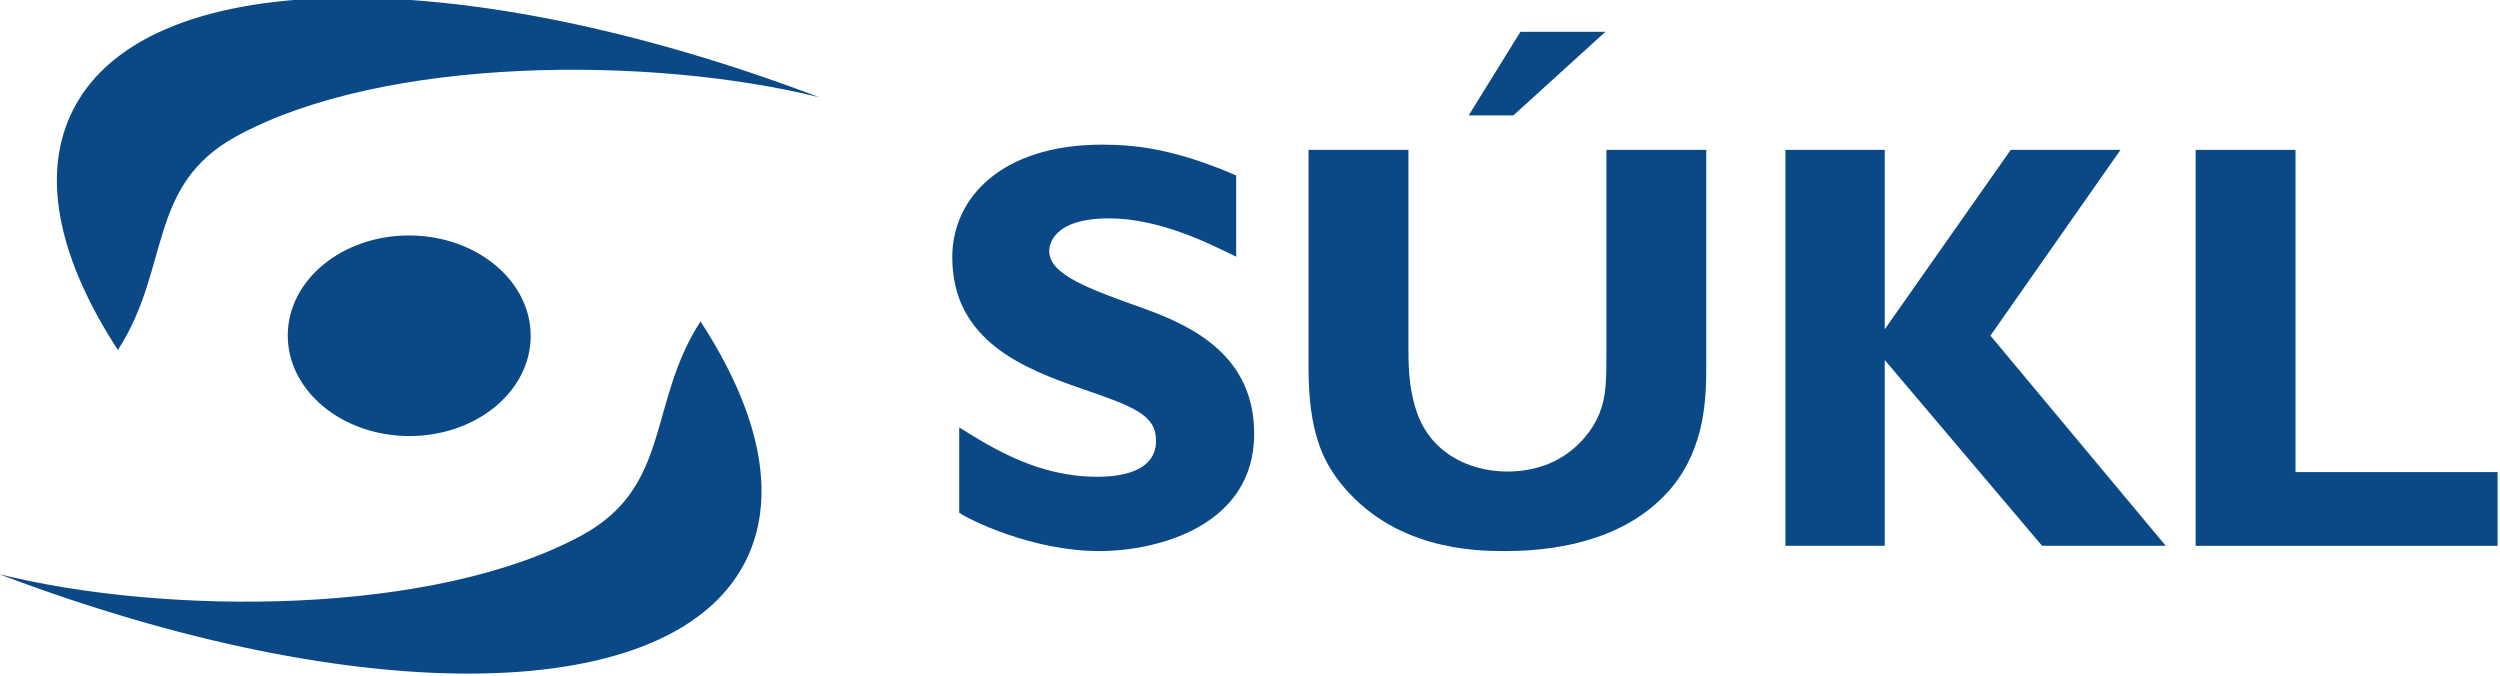 <?xml version="1.0" encoding="UTF-8"?>
<svg xmlns="http://www.w3.org/2000/svg" width="500" height="135.3" clip-rule="evenodd" fill-rule="evenodd" image-rendering="optimizeQuality" shape-rendering="geometricPrecision" text-rendering="geometricPrecision" version="1.1" viewBox="0 0 5e3 1353">
  <g transform="matrix(.05 0 0 .05 -2759 -6740)" fill="#0a4985" fill-rule="nonzero">
    <path d="m78471 156203c-5904 3225-16621 3230-23321 1564 14427 5471 27199 5367 29958-741 1161-2576 382-5853-1908-9369-2118 3272-1149 6584-4729 8546z"></path>
    <path d="m64627 140256c5903-3228 16618-3230 23320-1567-14426-5472-27201-5368-29958 742-1162 2573-382 5853 1906 9369 2120-3273 1151-6584 4732-8544z"></path>
    <path d="m71526 152242c-2683-17-4848-1824-4836-4041 11-2214 2198-3997 4882-3983 2682 14 4847 1823 4836 4036-12 2218-2199 4001-4882 3988z"></path>
    <path d="m104627 145068c-1092-535-3065-1533-5086-1533-2323 0-2392 1138-2392 1301 0 952 1556 1509 3832 2322 1997 720 4366 1928 4366 4993 0 3669-3832 4692-6201 4692-2671 0-5202-1254-5597-1533v-3414c1370 859 3181 1974 5504 1974 511 0 2369-23 2369-1439 0-1045-906-1371-2996-2091-2276-790-5156-1904-5156-5249 0-2415 2021-4505 5992-4505 1254 0 2834 140 5365 1231v3252z"></path>
    <path d="m123430 149411c0 1254-23 3228-1370 4877-1626 1951-4227 2555-6665 2555-1232 0-4529-47-6666-2810-627-836-1207-1951-1207-4506v-8732h3995v7849c0 651 0 1579 279 2462 510 1765 2113 2555 3669 2555 2299 0 3368-1510 3693-2323 279-697 279-1300 279-2694v-7849h3994v8616z"></path>
    <polygon points="113927 139416 115998 136071 119397 136071 115715 139416"></polygon>
    <polygon points="136864 156633 130570 149201 130570 156633 126598 156633 126598 140795 130570 140795 130570 147970 135609 140795 1.4e5 140795 134797 148226 141810 156633"></polygon>
    <polygon points="143006 156633 143006 140795 147001 140795 147001 153684 155083 153684 155083 156633"></polygon>
  </g>
</svg>
